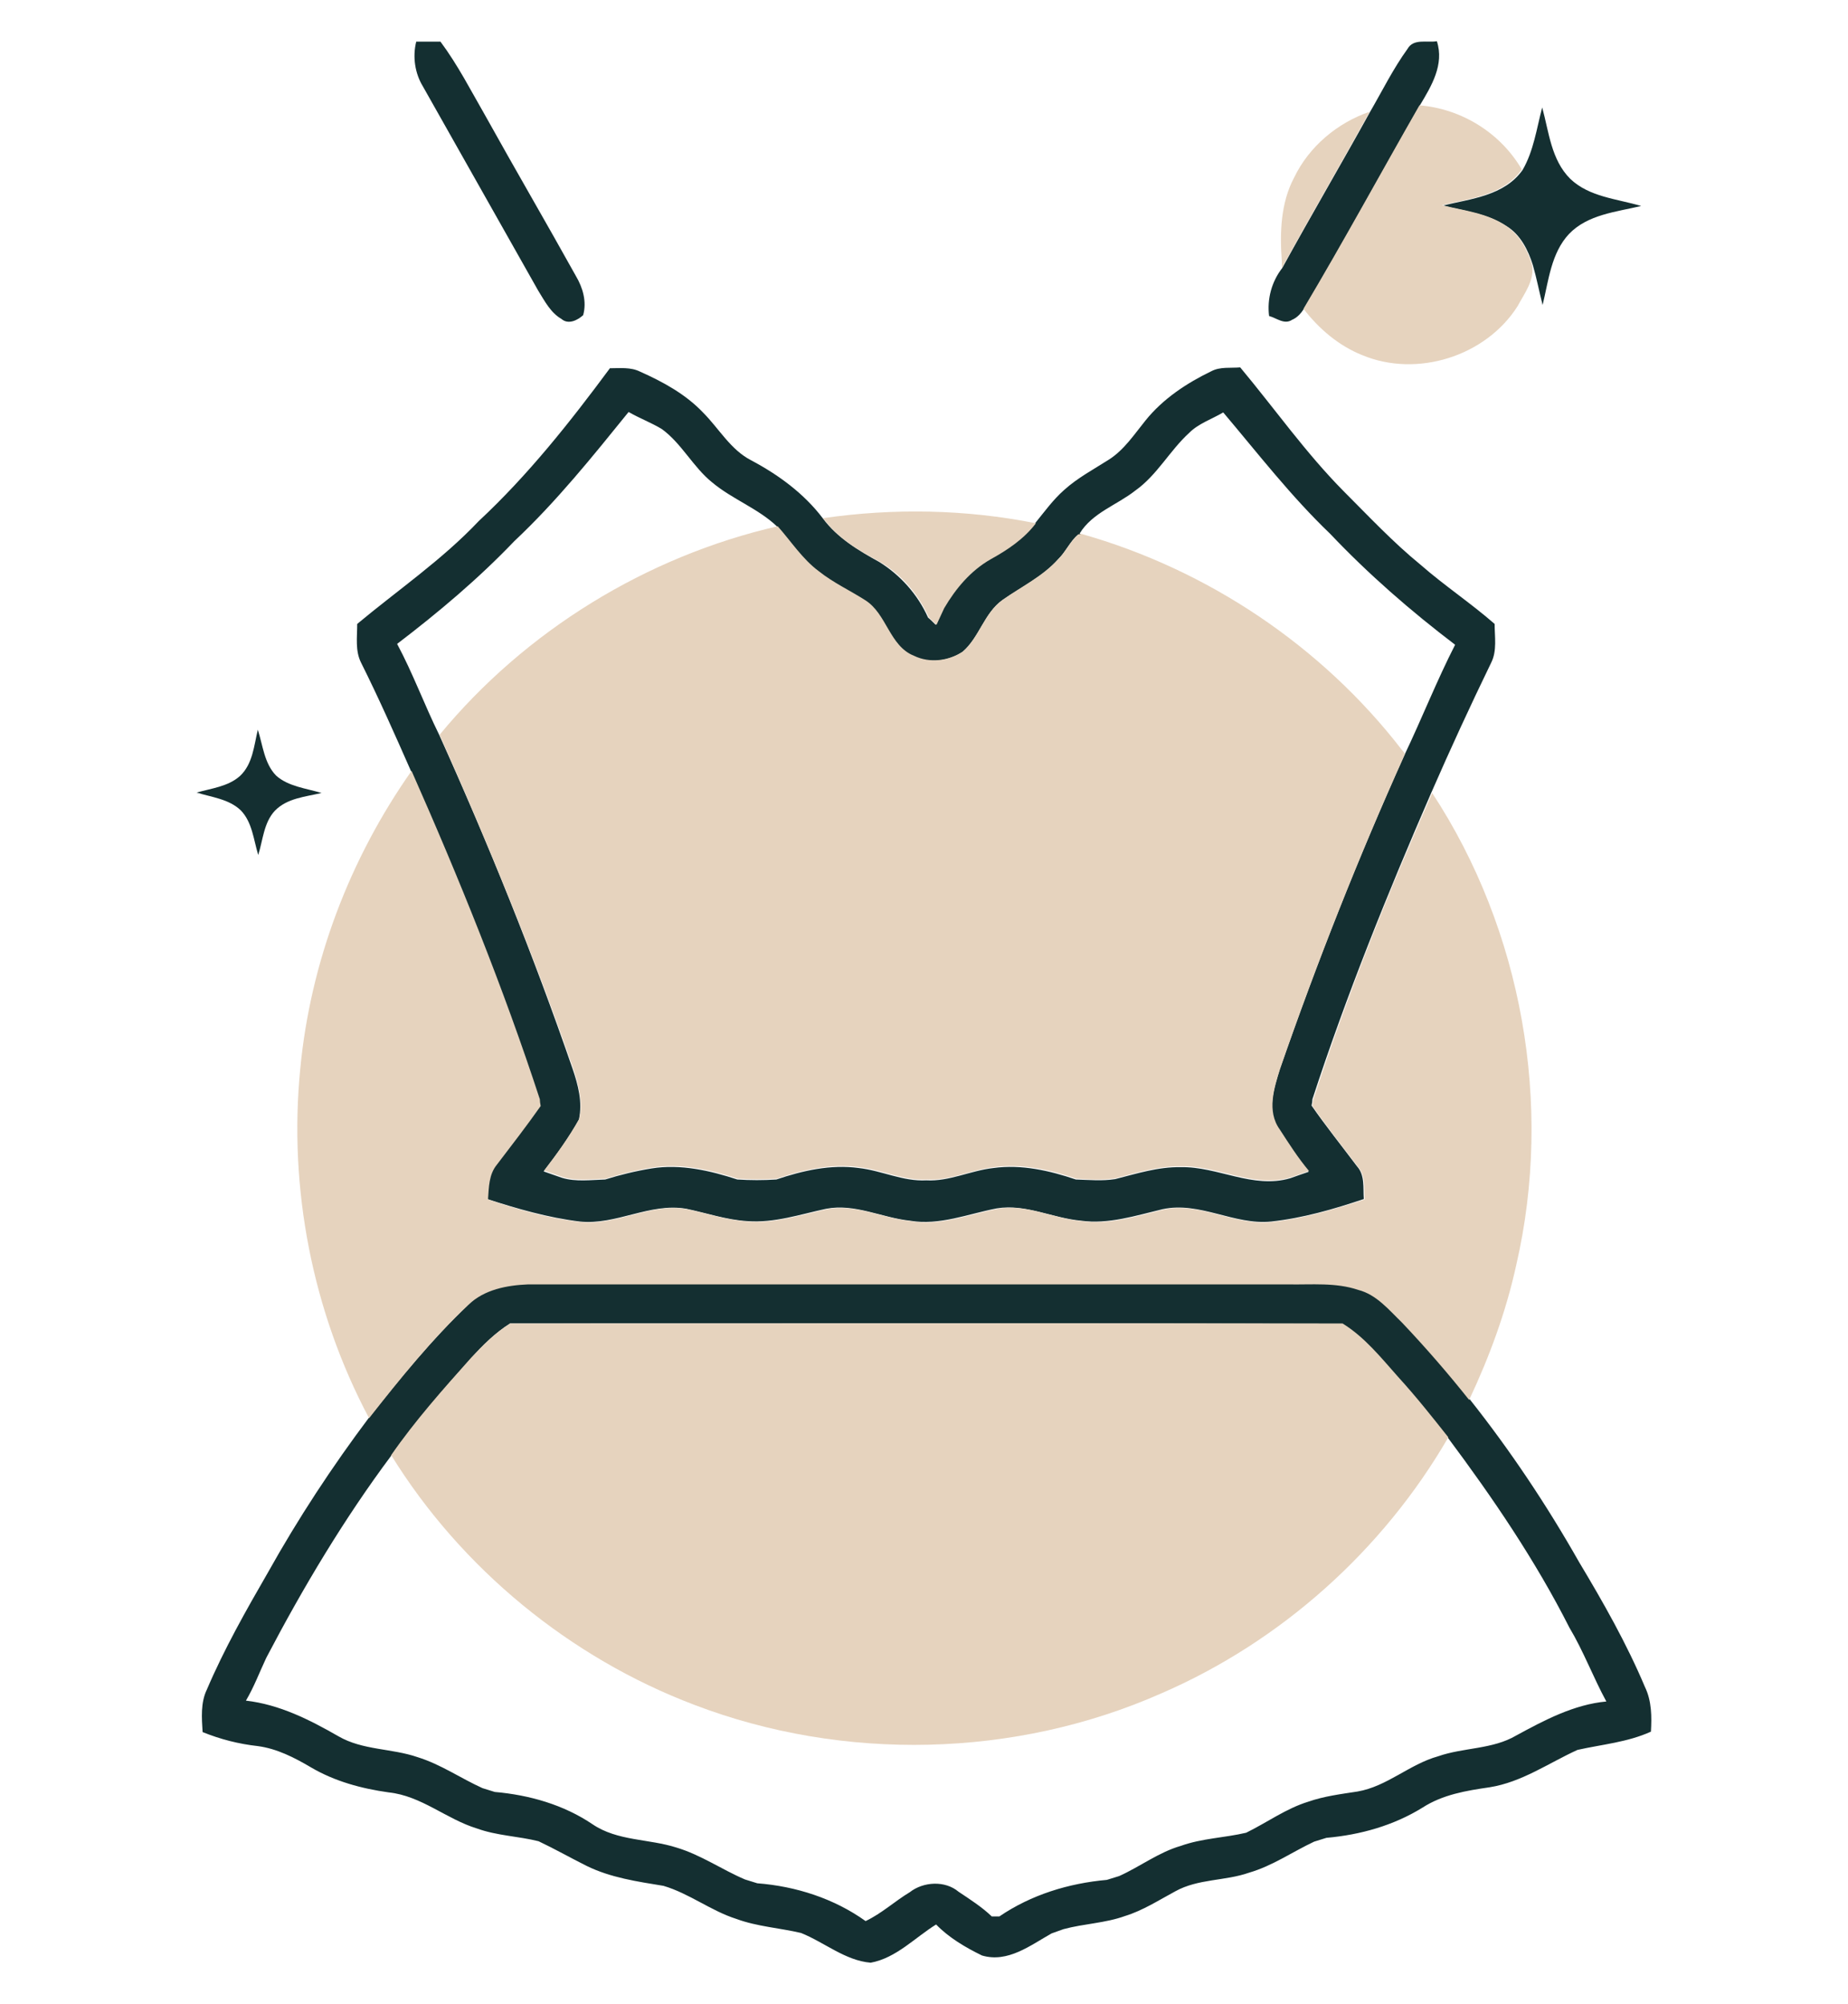 <?xml version="1.0" encoding="UTF-8"?> <svg xmlns="http://www.w3.org/2000/svg" xmlns:xlink="http://www.w3.org/1999/xlink" id="Layer_1" x="0px" y="0px" viewBox="0 0 435.1 471.8" style="enable-background:new 0 0 435.1 471.8;" xml:space="preserve"><style type="text/css"> .st0{fill:#142F31;} .st1{fill:#E6D3BE;}</style><g> <g id="_x23_142f31ff"> <path class="st0" d="M98,9.8c1.9,0,3.8,0,5.7,0c4.1,5.5,7.2,11.6,10.6,17.5c7,12.6,14.3,25.1,21.3,37.7c1.6,2.7,2.6,6,1.7,9.2 c-1.3,1.2-3.5,2.3-5.1,0.9c-2.6-1.5-4-4.3-5.5-6.7c-9-16-18.1-32-27.1-48C97.7,17.3,97.1,13.4,98,9.8z"></path> <path class="st0" d="M331.4,11.5c1.4-2.5,4.6-1.4,6.9-1.8c1.8,5.5-1.3,10.6-4,15.1c-9.1,15.9-17.9,32.1-27.3,47.9 c-0.7,1.1-1.6,2.1-2.8,2.6c-1.8,1.2-3.6-0.4-5.4-0.9c-0.5-4,0.6-8.1,3.1-11.3c6.8-12.4,13.9-24.5,20.7-36.8 C325.5,21.3,328,16.2,331.4,11.5z"></path> <path class="st0" d="M363.1,25.3c1.6,5.8,2.1,12.3,6.6,16.8c4.5,4.3,11,4.7,16.7,6.4c-5.9,1.4-12.6,2-17,6.6 c-4.2,4.5-4.8,11-6.2,16.7c-0.8-3.1-1.4-6.3-2.3-9.4c-1.1-3.5-2.9-7.1-6.1-9.1c-4.5-3-10-3.6-15.1-4.9c6.6-1.6,14.5-2.3,18.8-8.4 C361.1,35.5,361.8,30.2,363.1,25.3z"></path> <path class="st0" d="M143.6,86.7c2.4,0,4.9-0.3,7.1,0.8c5.4,2.4,10.7,5.3,14.8,9.6c3.8,3.8,6.5,8.8,11.4,11.3 c6.4,3.4,12.4,7.8,16.8,13.6c3.4,4.6,8.4,7.6,13.3,10.3c5,3.1,9.1,7.7,11.5,13.1c0.5,0.4,1.4,1.3,1.8,1.7c0.6-1.3,1.3-2.6,1.8-3.9 c2.7-4.6,6.2-8.8,10.9-11.5c4-2.3,7.9-4.9,10.7-8.5c2.2-2.7,4.2-5.5,6.8-7.8c3.2-2.9,7-4.9,10.6-7.2c3.6-2.3,6-6,8.6-9.2 c4.1-5.1,9.7-8.8,15.5-11.6c2.1-1.1,4.5-0.7,6.8-0.9c8.1,9.7,15.4,20.1,24.3,29.1c5.9,5.9,11.7,12.1,18.2,17.4 c5.6,4.9,11.8,9,17.4,13.9c0,3,0.6,6.3-0.8,9.1c-4.9,10.1-9.6,20.3-14.1,30.6c-10.3,23.7-20,47.7-28,72.2c0,0.4-0.1,1.1-0.2,1.5 c3.4,4.9,7.1,9.5,10.7,14.3c1.9,2.1,1.4,5.1,1.6,7.7c-7.1,2.4-14.4,4.5-21.8,5.3c-8.7,0.9-16.8-4.8-25.6-2.9 c-6.3,1.5-12.7,3.6-19.2,2.7c-6.7-0.6-13-4-19.8-2.9c-6.8,1.3-13.5,4.1-20.5,2.9c-6.6-0.7-12.9-4.1-19.7-2.8 c-6.1,1.3-12.2,3.4-18.6,2.9c-4.9-0.3-9.5-1.9-14.3-2.9c-8.6-1.5-16.5,3.9-25.1,3c-7.4-0.9-14.7-3-21.8-5.3 c0.1-2.8,0.1-5.9,2.1-8.2c3.5-4.6,7-9.1,10.3-13.8c0-0.4-0.1-1.2-0.2-1.6c-8.6-26.3-19-52-30.2-77.3C93,173,89.2,164.4,85,156 c-1.4-2.8-0.9-6-0.9-9.1c9.6-8,20-15.1,28.6-24.2C124.3,111.9,134.2,99.4,143.6,86.7 M121.1,127.4c-8.5,8.9-17.9,16.8-27.6,24.2 c3.7,6.9,6.4,14.3,9.9,21.4c11.6,25.7,22.2,51.9,31.4,78.6c1.3,3.8,2.4,7.9,1.5,12c-2.4,4.3-5.3,8.3-8.3,12.2 c1.4,0.5,2.9,1,4.3,1.5c3.3,1,6.8,0.5,10.2,0.4c3.5-1.1,7.2-2,10.9-2.6c6.8-1.1,13.8,0.5,20.2,2.6c3.1,0.2,6.1,0.2,9.2,0 c6.2-2.1,12.8-3.6,19.4-2.7c5.4,0.6,10.4,3.2,15.9,2.9c5.4,0.3,10.4-2.3,15.8-2.9c6.6-0.9,13.2,0.6,19.4,2.7 c3.1,0.1,6.2,0.4,9.3-0.1c5.1-1.3,10.1-2.9,15.4-2.8c8.7-0.2,17,5.2,25.8,2.6c1.4-0.5,2.8-1,4.3-1.5c-2.6-3.1-4.7-6.5-6.9-9.8 c-3.1-4.2-1.3-9.8,0.1-14.3c8.7-25.1,18.5-49.9,29.4-74.1c-0.2-0.2-0.5-0.7-0.7-0.9l0.7,0.9c4.1-8.6,7.6-17.5,11.9-25.9 c-10.4-7.9-20.4-16.6-29.4-26.1c-9.2-8.8-17-18.9-25.2-28.6c-2.7,1.6-5.8,2.6-8,4.8c-4.6,4.2-7.6,10-12.7,13.6 c-4.3,3.4-10.1,5.2-13.1,10.1l0.3,0.2l-0.7,0.1c-1.9,1.6-2.9,4.1-4.7,5.8c-3.6,4.1-8.7,6.5-13.1,9.6c-4.3,3.1-5.4,8.8-9.4,12.2 c-3.4,2.2-7.8,2.8-11.5,1c-5.8-2.3-6.4-9.8-11.5-13.1c-3.6-2.3-7.5-4.1-10.9-6.8c-3.9-2.9-6.5-7-9.7-10.6 c-4.5-4.3-10.5-6.4-15.3-10.4c-4.5-3.6-7.2-9.2-11.9-12.6c-2.5-1.5-5.2-2.5-7.8-4C139.5,107.5,131,118.1,121.1,127.4z"></path> <path class="st0" d="M60.7,171.8c1.2,3.7,1.5,7.9,4.3,10.8c2.9,2.6,7.1,3,10.7,4.1c-3.8,0.9-8.1,1.2-11,4.2 c-2.6,2.8-2.8,6.9-3.9,10.4c-1.1-3.6-1.4-7.7-4.1-10.5c-2.8-2.7-6.9-3.1-10.4-4.2c3.5-1,7.4-1.4,10.2-3.9 C59.5,179.9,59.8,175.6,60.7,171.8z"></path> <path class="st0" d="M110.4,307c3.6-3.6,9-4.6,14-4.8c59.7,0,119.3,0,179,0c5.5,0.1,11.1-0.5,16.5,1.3c4.3,1.2,7.2,4.8,10.3,7.7 c5.5,5.8,10.7,11.9,15.8,18.2c9.6,12.1,18.2,25,25.8,38.4c5.7,9.5,11.2,19.2,15.5,29.4c1.6,3.3,1.6,7,1.4,10.5 c-5.5,2.5-11.5,3-17.3,4.3c-6.8,3.1-13.1,7.6-20.7,8.8c-5.5,0.8-11,1.7-15.8,4.8c-6.8,4.2-14.6,6.4-22.6,7.1 c-1,0.3-1.9,0.6-2.9,0.9c-5.1,2.4-9.8,5.7-15.3,7.3c-5.7,2-12,1.4-17.4,4.4c-3.9,2.1-7.6,4.5-11.8,5.8c-4.7,1.7-9.7,1.8-14.5,3.1 c-0.9,0.3-1.9,0.7-2.8,1c-5,2.8-10.3,7-16.4,5.2c-3.9-1.9-7.8-4.2-10.8-7.3c-5,3.1-9.4,7.9-15.4,9c-6-0.5-10.9-4.8-16.4-7 c-5.1-1.2-10.3-1.5-15.2-3.3c-6-1.9-11.1-6-17.2-7.8c-6.1-1-12.4-1.9-18.1-4.7c-3.8-1.9-7.5-4-11.3-5.8c-4.8-1.2-9.8-1.3-14.5-3 c-7.2-2.2-13.1-7.7-20.8-8.5c-6.4-0.9-12.7-2.6-18.3-5.9c-3.9-2.3-8-4.4-12.5-5c-4.5-0.5-8.8-1.6-13-3.3c-0.2-3.3-0.5-6.9,1-10 c4.1-9.6,9.2-18.6,14.4-27.6c7.1-12.7,15.1-24.9,23.9-36.6C94.3,324.4,101.8,315.2,110.4,307 M120.1,311.6 c-3.5,2.2-6.4,5.1-9.1,8.1c-6.6,7.4-13.1,14.8-18.8,22.9c-11.2,15-20.8,31.1-29.5,47.7c-1.6,3.4-2.9,6.9-4.8,10.1 c7.9,0.9,15,4.5,21.8,8.4c5.7,3.3,12.5,2.8,18.6,4.9c5.5,1.7,10.2,5,15.3,7.3c1,0.3,1.9,0.6,2.9,0.9c8.1,0.7,16.2,3,23,7.6 c5.9,4,13.3,3.4,19.8,5.5c5.7,1.7,10.7,5.2,16.1,7.5c1,0.3,1.9,0.6,2.9,0.9c9.1,0.7,18.1,3.6,25.5,8.9c3.8-1.8,6.9-4.7,10.4-6.8 c3.2-2.5,8.3-2.8,11.5-0.1c2.7,1.8,5.5,3.6,7.8,5.8c0.4,0,1.3,0,1.8,0c7.5-5.1,16.3-7.8,25.3-8.6c1-0.3,1.9-0.6,2.9-0.9 c4.9-2.2,9.3-5.6,14.5-7.1c5-1.8,10.3-1.9,15.4-3.1c4.9-2.4,9.4-5.7,14.6-7.3c3.7-1.3,7.7-1.8,11.6-2.4c7-1.2,12.2-6.4,19-8.3 c6-2.1,12.8-1.6,18.4-4.9c6.6-3.6,13.6-7.3,21.2-8c-3.1-5.7-5.4-11.9-8.7-17.4c-8-15.8-18-30.5-28.6-44.7 c-3.8-4.8-7.7-9.7-11.8-14.2c-4-4.5-7.9-9.4-13.1-12.6C250.8,311.5,185.5,311.6,120.1,311.6z"></path> </g> <g id="_x23_e6d3beff"> <path class="st1" d="M306.9,72.7c9.4-15.8,18.2-32,27.3-47.9c9.9,0.8,19.1,6.5,24.1,15.1c-4.3,6.1-12.1,6.8-18.8,8.4 c5.1,1.3,10.6,1.8,15.1,4.9c3.2,2.1,5,5.6,6.1,9.1c0.7,3.6-1.8,6.8-3.4,9.8c-7.5,11.8-23.7,16.9-36.6,11.5 C315.2,81.4,310.5,77.4,306.9,72.7z"></path> <path class="st1" d="M304.7,41.8c3.5-7.3,10.2-12.9,17.8-15.5c-6.8,12.3-13.9,24.5-20.7,36.8c0-0.4,0-1.1,0-1.5 C301.3,54.9,301.5,47.8,304.7,41.8z"></path> <path class="st1" d="M193.8,122c16.6-2.4,33.6-2.1,50.1,1.2c-2.8,3.7-6.7,6.3-10.7,8.5c-4.7,2.7-8.2,6.9-10.9,11.5 c-0.6,1.3-1.2,2.6-1.8,3.9c-0.5-0.4-1.4-1.3-1.8-1.7c-2.4-5.4-6.4-10.1-11.5-13.1C202.1,129.6,197.2,126.7,193.8,122z"></path> <path class="st1" d="M103.5,173c20.2-24.5,48.7-42,79.6-49.1c3.2,3.6,5.8,7.7,9.7,10.6c3.4,2.7,7.3,4.5,10.9,6.8 c5.1,3.2,5.7,10.8,11.5,13.1c3.7,1.8,8.2,1.2,11.5-1c3.9-3.4,5-9.1,9.4-12.2c4.4-3.1,9.4-5.5,13.1-9.6c1.8-1.8,2.8-4.2,4.7-5.8 l0.7-0.1c29.7,8.4,56.6,26.4,75.5,50.9c0.2,0.2,0.6,0.7,0.7,0.9c-10.9,24.2-20.7,49-29.4,74.1c-1.4,4.5-3.2,10-0.1,14.3 c2.2,3.4,4.3,6.7,6.9,9.8c-1.4,0.5-2.9,1-4.3,1.5c-8.8,2.6-17.1-2.8-25.8-2.6c-5.3-0.1-10.4,1.5-15.4,2.8 c-3.1,0.5-6.2,0.3-9.3,0.1c-6.2-2.1-12.8-3.6-19.4-2.7c-5.3,0.6-10.3,3.2-15.8,2.9c-5.5,0.3-10.6-2.3-15.9-2.9 c-6.6-0.9-13.2,0.6-19.4,2.7c-3,0.2-6.1,0.2-9.2,0c-6.5-2.1-13.4-3.7-20.2-2.6c-3.7,0.6-7.3,1.5-10.9,2.6 c-3.4,0.1-6.9,0.6-10.2-0.4c-1.4-0.5-2.8-1-4.3-1.5c3-3.9,5.9-7.9,8.3-12.2c0.9-4-0.2-8.1-1.5-12C125.7,224.9,115,198.8,103.5,173 z"></path> <path class="st1" d="M96.9,181.5c11.2,25.3,21.6,51,30.2,77.3c0,0.4,0.1,1.2,0.2,1.6c-3.3,4.7-6.8,9.2-10.3,13.8 c-1.9,2.3-1.9,5.3-2.1,8.2c7.1,2.4,14.4,4.5,21.8,5.3c8.6,0.9,16.6-4.6,25.1-3c4.8,1,9.4,2.6,14.3,2.9c6.4,0.5,12.5-1.6,18.6-2.9 c6.7-1.3,13.1,2.1,19.7,2.8c7,1.2,13.8-1.6,20.5-2.9c6.8-1.2,13.1,2.3,19.8,2.9c6.6,0.9,13-1.2,19.2-2.7 c8.7-1.9,16.8,3.9,25.6,2.9c7.5-0.8,14.7-3,21.8-5.3c-0.2-2.6,0.3-5.6-1.6-7.7c-3.6-4.7-7.3-9.4-10.7-14.3c0-0.4,0.1-1.1,0.2-1.5 c8-24.6,17.6-48.6,28-72.2c21.2,32.3,28.5,73.4,19.8,111.1c-2.4,11-6.3,21.6-11.1,31.8c-5-6.3-10.3-12.4-15.8-18.2 c-3.1-3-6-6.6-10.3-7.7c-5.3-1.8-11-1.2-16.5-1.3c-59.7,0-119.3,0-179,0c-4.9,0.2-10.3,1.2-14,4.8c-8.6,8.1-16.1,17.4-23.4,26.7 c-13.3-25-19-54-16.2-82.3C73.1,226.4,82.4,202.1,96.9,181.5z"></path> <path class="st1" d="M120.1,311.6c65.3,0,130.7-0.1,196,0c5.2,3.2,9.1,8.1,13.1,12.6c4.2,4.6,8,9.4,11.8,14.2 c-15.4,26.6-39.4,48.1-67.6,60.3c-34.4,15.2-74.8,16.1-109.9,2.7c-29.3-11.1-54.9-32.1-71.4-58.8c5.6-8.1,12.2-15.5,18.8-22.9 C113.7,316.7,116.6,313.8,120.1,311.6z"></path> </g></g></svg> 